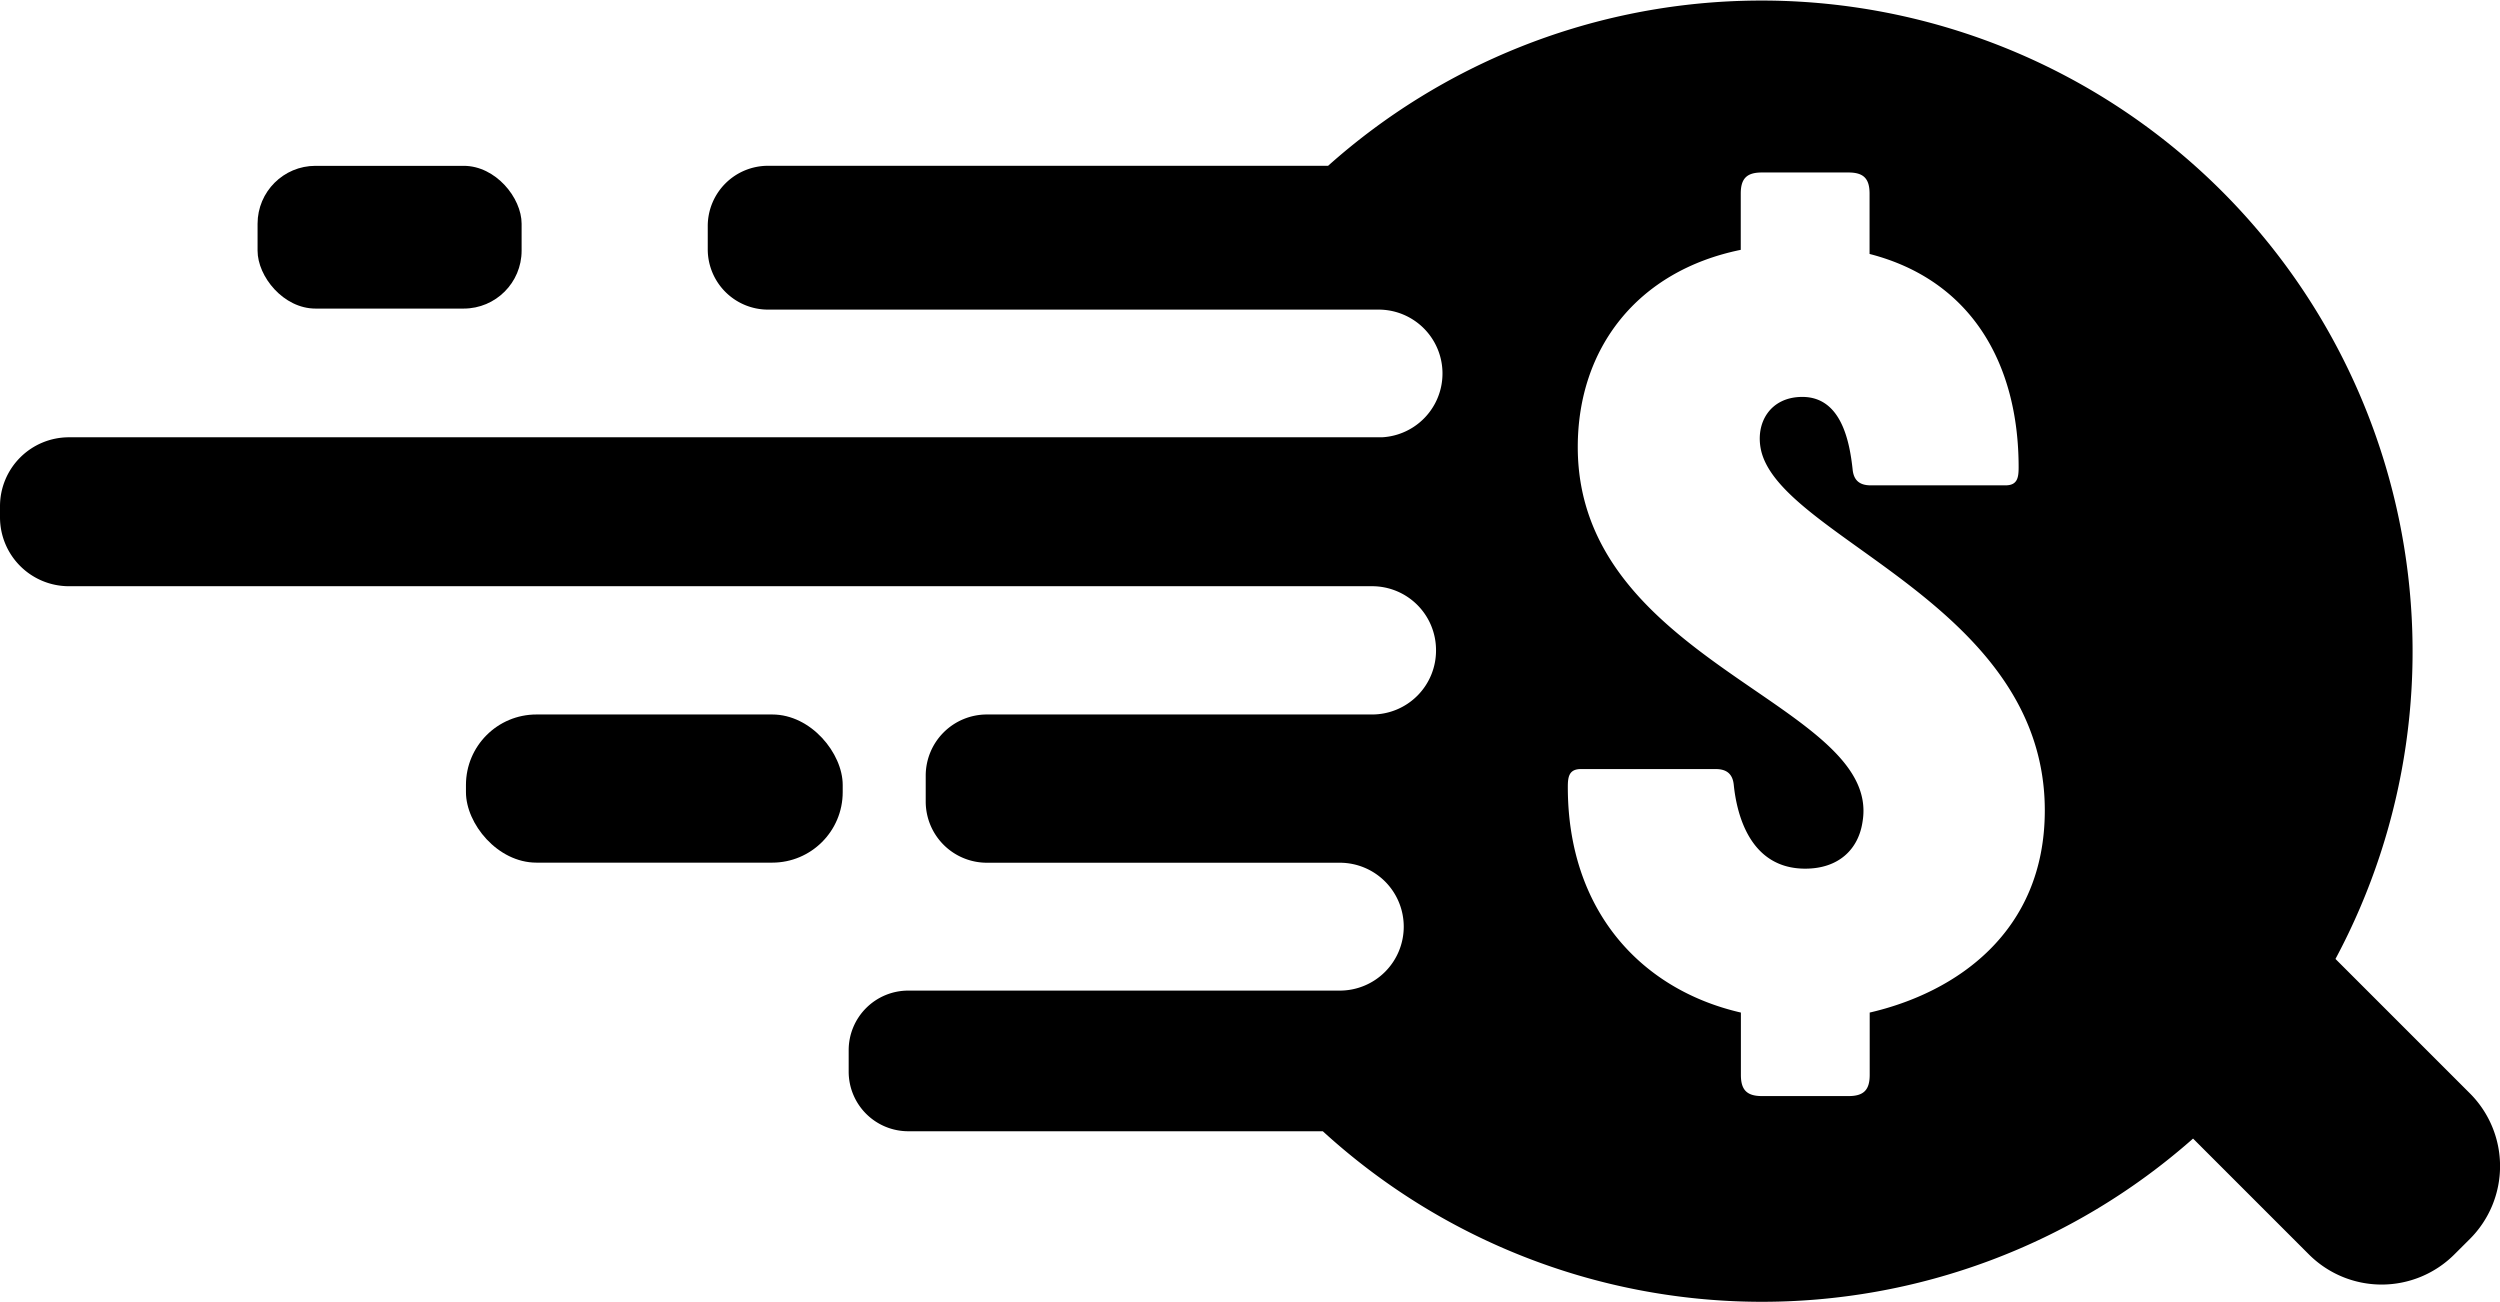 <svg id="Layer_1" data-name="Layer 1" xmlns="http://www.w3.org/2000/svg" viewBox="0 0 552.95 287.93"><rect x="56.97" y="36.68" width="58.4" height="31.57" rx="12.81"/><rect x="103.06" y="158.03" width="83.33" height="32.77" rx="15.59"/><path d="M557.81,353.87l-29.73-29.73A144,144,0,0,0,305.27,148.71H181.4A13.33,13.33,0,0,0,168.06,162v5.18a13.34,13.34,0,0,0,13.34,13.34h97.22l0,0h38a14.13,14.13,0,0,1,.55,28.24H26.77a15.25,15.25,0,0,0-15.25,15.25v2.44a15.25,15.25,0,0,0,15.25,15.25H258v0h57a14.13,14.13,0,0,1,14.14,14.13h0A14.14,14.14,0,0,1,315,270.07h-85.2a13.53,13.53,0,0,0-13.53,13.53v5.73a13.53,13.53,0,0,0,13.53,13.53h78.11A14.14,14.14,0,0,1,322,317h0a14.14,14.14,0,0,1-14.14,14.14H212.41a13.18,13.18,0,0,0-13.18,13.18v4.75a13.18,13.18,0,0,0,13.18,13.18H304.1a143.94,143.94,0,0,0,192.48,1.62l25.62,25.62a22.75,22.75,0,0,0,32.18,0l3.43-3.42A22.76,22.76,0,0,0,557.81,353.87ZM425.06,336v13.79c0,3.34-1.34,4.68-4.68,4.68H401.24c-3.33,0-4.67-1.34-4.67-4.68V336c-22.25-5.12-38.28-22.7-38.28-49.86,0-2.22.22-4,2.9-4H391c2.45,0,3.78,1.11,4,3.56.67,6.45,3.56,18.47,15.8,18.47,7.35,0,11.8-4.23,12.69-10.46,4.23-26-63-34.94-63-82.79,0-21.81,13.13-38.94,36.05-43.62V154.86c0-3.34,1.34-4.67,4.67-4.67h19.14c3.34,0,4.68,1.33,4.68,4.67v13.35C447.54,174,458,192.47,458,215.39c0,2.23-.23,4-2.9,4H425.28c-2.45,0-3.78-1.11-4-3.56-.66-6-2.44-16-11.12-16-7.13,0-10.46,5.79-9.13,11.8,4.45,19.58,62.76,34,62.76,79.67C463.78,318.21,444.2,331.57,425.06,336Z" transform="translate(-11.52 -112.04)"/></svg>